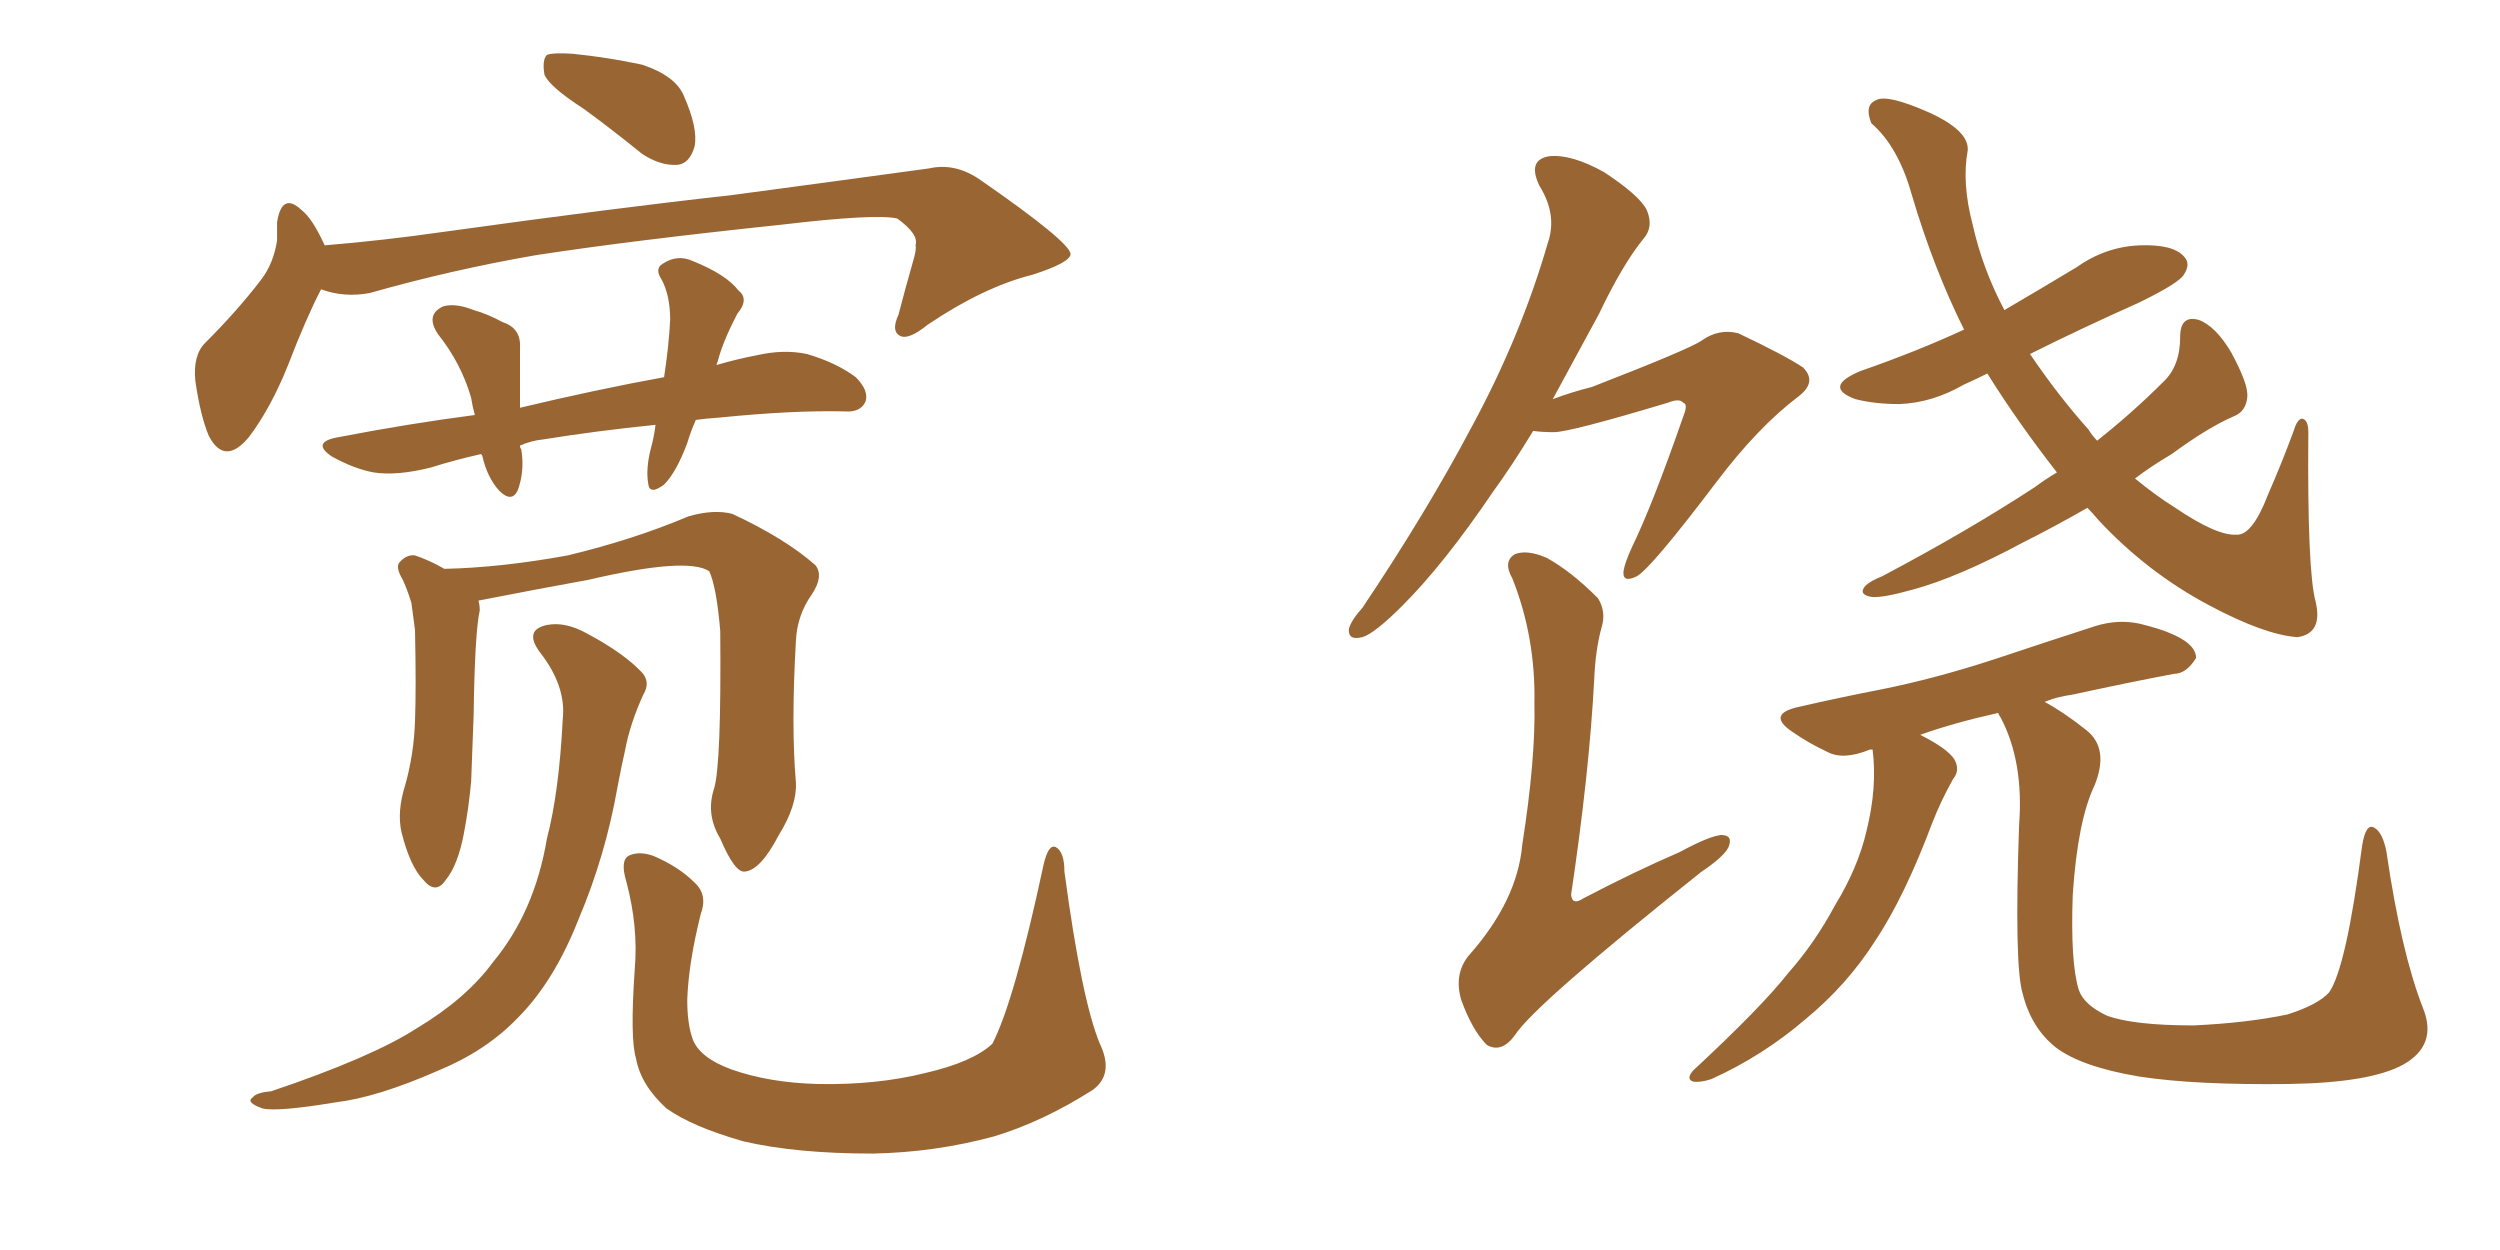 <svg xmlns="http://www.w3.org/2000/svg" xmlns:xlink="http://www.w3.org/1999/xlink" width="300" height="150"><path fill="#996633" padding="10" d="M70.02 13.04L70.02 13.04Q65.92 10.40 65.33 8.94L65.33 8.94Q65.04 7.18 65.63 6.59L65.63 6.59Q66.36 6.30 68.70 6.45L68.70 6.45Q72.95 6.88 77.05 7.76L77.05 7.76Q81.01 9.08 82.03 11.43L82.03 11.43Q83.79 15.38 83.35 17.58L83.35 17.58Q82.76 19.63 81.30 19.78L81.30 19.78Q79.25 19.92 77.05 18.46L77.05 18.46Q73.24 15.38 70.02 13.04ZM85.69 94.63L85.69 94.63Q86.57 91.70 86.43 75.73L86.43 75.73Q85.99 70.46 85.11 68.55L85.11 68.55L85.11 68.55Q82.47 66.80 70.61 69.58L70.61 69.58Q64.89 70.61 57.42 72.07L57.42 72.07Q57.57 72.66 57.57 73.24L57.57 73.24Q56.98 75.88 56.84 85.69L56.84 85.69Q56.69 89.65 56.54 93.75L56.54 93.75Q56.25 96.97 55.66 100.05L55.66 100.05Q54.93 103.86 53.47 105.62L53.47 105.62Q52.29 107.37 50.83 105.62L50.83 105.62Q49.22 104.00 48.19 99.90L48.19 99.90Q47.61 97.41 48.63 94.19L48.63 94.19Q49.66 90.53 49.80 86.57L49.80 86.57Q49.95 82.62 49.80 75.59L49.80 75.59Q49.51 73.39 49.37 72.36L49.37 72.36Q48.93 70.90 48.34 69.58L48.34 69.58Q47.46 68.12 47.90 67.53L47.90 67.53Q48.78 66.50 49.80 66.65L49.80 66.65Q51.56 67.24 53.32 68.26L53.32 68.26Q60.06 68.12 68.12 66.65L68.12 66.65Q76.03 64.75 82.62 61.96L82.62 61.96Q85.69 61.08 87.89 61.67L87.89 61.67Q94.19 64.60 97.85 67.82L97.85 67.82Q98.88 69.14 97.41 71.34L97.41 71.34Q95.65 73.83 95.51 76.90L95.51 76.90Q94.92 87.16 95.51 93.90L95.51 93.90L95.51 93.90Q95.65 96.68 93.46 100.20L93.46 100.20Q91.26 104.44 89.36 104.59L89.36 104.59Q88.18 104.74 86.43 100.63L86.43 100.63Q84.67 97.71 85.69 94.63ZM67.53 86.28L67.53 86.28Q67.97 82.32 64.75 78.22L64.75 78.22Q62.84 75.59 65.63 75L65.63 75Q67.82 74.56 70.46 76.03L70.46 76.03Q74.85 78.37 77.05 80.71L77.05 80.71Q78.08 81.88 77.20 83.35L77.20 83.35Q75.59 86.87 75 90.09L75 90.09Q74.56 91.99 74.12 94.34L74.12 94.34Q72.66 102.69 69.43 110.30L69.43 110.30Q66.50 117.77 62.11 122.17L62.11 122.17Q58.30 126.12 52.59 128.47L52.59 128.47Q45.26 131.69 40.28 132.28L40.28 132.28Q33.25 133.45 31.49 133.01L31.49 133.01Q29.44 132.28 30.32 131.69L30.32 131.69Q30.76 131.10 32.52 130.96L32.52 130.96Q44.68 126.86 50.10 123.34L50.10 123.34Q55.96 119.82 59.18 115.43L59.18 115.43Q64.16 109.42 65.63 100.63L65.63 100.63Q67.09 95.07 67.53 86.28ZM131.98 125.24L131.98 125.24Q133.74 128.91 131.10 130.81L131.10 130.81Q125.10 134.62 119.24 136.38L119.24 136.38Q112.21 138.28 104.74 138.43L104.74 138.43Q95.51 138.43 89.21 136.96L89.21 136.96Q83.06 135.21 79.98 133.01L79.98 133.01Q76.90 130.22 76.32 127.00L76.32 127.00Q75.59 124.66 76.17 116.31L76.17 116.31Q76.61 111.18 75.15 105.76L75.15 105.76Q74.41 103.27 75.44 102.69L75.44 102.69Q76.61 102.10 78.37 102.69L78.37 102.69Q81.45 104.00 83.35 105.91L83.35 105.91Q84.96 107.37 84.08 109.72L84.08 109.72Q82.62 115.58 82.47 119.97L82.47 119.97Q82.47 122.75 83.06 124.51L83.06 124.51Q83.79 126.86 87.74 128.32L87.74 128.32Q92.29 129.93 98.14 130.08L98.14 130.08Q105.18 130.22 111.04 128.76L111.04 128.76Q116.75 127.44 119.09 125.24L119.09 125.24Q121.73 120.12 125.24 103.71L125.24 103.71Q125.83 101.22 126.71 101.66L126.71 101.66Q127.73 102.25 127.73 104.59L127.73 104.59Q129.79 119.97 131.98 125.24ZM38.53 34.72L38.53 34.72Q36.77 38.09 34.57 43.80L34.57 43.80Q32.52 48.93 29.88 52.44L29.88 52.44Q26.95 55.96 25.05 52.29L25.05 52.29Q24.02 49.80 23.44 45.70L23.44 45.70Q23.14 42.63 24.61 41.16L24.61 41.16Q28.56 37.21 31.35 33.54L31.35 33.54Q32.81 31.64 33.25 28.86L33.25 28.86Q33.25 27.54 33.25 26.66L33.25 26.66Q33.84 23.00 36.18 25.20L36.18 25.20Q37.50 26.22 38.96 29.44L38.96 29.44Q46.00 28.86 53.17 27.83L53.17 27.83Q74.27 24.90 87.60 23.44L87.60 23.44Q100.78 21.68 111.47 20.21L111.47 20.21Q114.70 19.48 117.77 21.68L117.77 21.68Q128.32 29.00 128.47 30.47L128.47 30.47Q128.47 31.49 123.93 32.96L123.93 32.96Q118.07 34.42 111.33 38.96L111.33 38.96Q108.98 40.87 107.96 40.28L107.96 40.28Q106.93 39.70 107.81 37.79L107.81 37.79Q108.69 34.42 109.57 31.35L109.57 31.35Q110.01 29.88 109.86 29.44L109.86 29.44Q110.30 28.13 107.67 26.22L107.67 26.22Q105.03 25.63 93.90 26.95L93.90 26.95Q75.73 28.86 64.31 30.62L64.31 30.62Q54.20 32.37 44.38 35.16L44.38 35.16Q41.31 35.74 38.53 34.72ZM83.50 50.39L83.50 50.39L83.50 50.39Q82.91 51.71 82.47 53.17L82.47 53.17Q81.15 56.69 79.69 58.15L79.69 58.15Q77.93 59.47 77.78 58.01L77.78 58.01Q77.49 56.25 78.08 53.91L78.08 53.91Q78.52 52.29 78.66 50.98L78.66 50.98Q71.48 51.71 65.19 52.73L65.19 52.73Q63.72 52.88 62.40 53.47L62.40 53.47Q62.40 53.76 62.55 53.91L62.55 53.91Q62.99 56.54 62.11 58.89L62.11 58.89Q61.38 60.35 59.91 58.89L59.91 58.89Q58.45 57.28 57.86 54.64L57.86 54.64Q57.71 54.49 57.71 54.49L57.71 54.49Q54.49 55.22 51.71 56.10L51.71 56.10Q47.61 57.13 44.82 56.69L44.82 56.69Q42.48 56.25 39.84 54.79L39.84 54.79Q37.21 53.03 40.72 52.44L40.72 52.44Q49.07 50.83 56.98 49.80L56.98 49.80Q56.69 48.78 56.54 47.75L56.54 47.75Q55.37 43.65 52.59 40.14L52.59 40.14Q50.98 37.79 53.17 36.77L53.17 36.77Q54.64 36.33 56.84 37.21L56.84 37.21Q58.45 37.65 60.35 38.67L60.35 38.67Q62.55 39.40 62.40 41.75L62.40 41.75Q62.40 44.82 62.40 48.93L62.40 48.93Q71.63 46.73 79.69 45.26L79.69 45.26Q80.27 41.46 80.42 38.38L80.42 38.38Q80.42 35.45 79.39 33.54L79.39 33.54Q78.52 32.23 79.54 31.64L79.54 31.64Q81.30 30.47 83.20 31.35L83.20 31.35Q87.16 32.96 88.62 34.86L88.62 34.86Q89.94 35.89 88.48 37.65L88.48 37.65Q86.72 41.02 86.13 43.36L86.13 43.36Q85.99 43.65 85.99 43.80L85.99 43.80Q88.48 43.07 90.82 42.63L90.82 42.63Q94.04 41.89 96.83 42.48L96.83 42.48Q100.34 43.51 102.69 45.26L102.69 45.26Q104.30 46.88 103.86 48.19L103.86 48.19Q103.27 49.51 101.37 49.37L101.37 49.37Q95.21 49.22 86.43 50.10L86.43 50.10Q84.52 50.24 83.50 50.39ZM183.98 51.71L183.98 51.71Q181.49 55.81 179.15 59.03L179.15 59.03Q173.29 67.68 168.31 72.66L168.31 72.66Q164.94 76.03 163.48 76.46L163.48 76.46Q161.72 76.90 161.87 75.44L161.87 75.44Q162.16 74.41 163.48 72.95L163.48 72.95Q171.24 61.38 176.66 51.12L176.66 51.12Q182.52 40.28 185.74 29.15L185.74 29.15Q186.91 25.78 184.72 22.27L184.72 22.27Q183.25 19.19 185.89 18.75L185.89 18.75Q188.53 18.46 192.48 20.65L192.48 20.65Q196.73 23.44 197.61 25.20L197.61 25.20Q198.49 27.25 197.17 28.71L197.17 28.71Q194.68 31.79 191.89 37.65L191.89 37.65Q188.96 43.07 186.33 47.90L186.33 47.90Q188.67 47.02 191.02 46.44L191.02 46.44Q202.73 41.89 204.20 40.87L204.20 40.87Q206.25 39.40 208.59 39.99L208.59 39.99Q214.16 42.63 216.36 44.09L216.36 44.09Q218.12 45.85 215.77 47.61L215.77 47.61Q210.94 51.27 205.96 57.86L205.96 57.86Q198.19 68.12 196.44 69.14L196.44 69.14Q194.68 70.02 194.82 68.55L194.82 68.55Q194.97 67.53 195.85 65.63L195.85 65.63Q198.34 60.50 202.00 49.95L202.00 49.95Q202.59 48.49 202.00 48.34L202.00 48.34Q201.56 47.75 200.10 48.34L200.10 48.34Q188.38 51.86 186.47 51.86L186.47 51.86Q185.01 51.86 183.98 51.71ZM192.19 75.29L192.19 75.29Q191.46 77.93 191.31 81.45L191.31 81.45Q190.72 92.72 188.53 107.37L188.53 107.37Q188.67 108.69 189.99 107.81L189.99 107.81Q196.14 104.59 201.56 102.25L201.56 102.25Q205.08 100.34 206.54 100.20L206.54 100.20Q208.01 100.20 207.42 101.66L207.42 101.66Q206.84 102.83 204.20 104.59L204.20 104.59Q184.13 120.56 181.79 124.22L181.79 124.22Q180.18 126.42 178.42 125.39L178.42 125.39Q176.66 123.63 175.34 119.97L175.34 119.97Q174.46 116.89 176.22 114.70L176.22 114.70Q182.08 108.11 182.67 101.37L182.67 101.37Q184.28 91.11 184.13 84.38L184.13 84.38Q184.28 76.46 181.49 69.43L181.49 69.43Q180.32 67.38 181.79 66.50L181.79 66.50Q183.25 65.92 185.60 66.94L185.60 66.94Q188.53 68.55 191.75 71.78L191.75 71.78Q192.77 73.39 192.19 75.29ZM250.49 60.94L250.49 60.94Q246.39 63.28 242.87 65.04L242.87 65.04Q234.96 69.29 229.54 70.75L229.54 70.75Q225.88 71.78 224.56 71.63L224.56 71.63Q222.95 71.34 223.83 70.31L223.83 70.31Q224.41 69.73 225.88 69.14L225.88 69.14Q236.13 63.72 244.19 58.45L244.19 58.45Q245.36 57.57 246.83 56.69L246.83 56.69Q242.14 50.68 238.48 44.82L238.48 44.82Q237.01 45.56 235.69 46.14L235.69 46.14Q231.88 48.34 227.93 48.49L227.93 48.49Q225 48.49 222.66 47.90L222.66 47.90Q218.70 46.44 223.24 44.53L223.24 44.53Q229.98 42.19 235.69 39.55L235.69 39.55Q232.03 32.23 229.39 23.29L229.39 23.29Q227.78 17.58 224.56 14.79L224.56 14.79Q223.68 12.60 225.15 12.01L225.15 12.01Q226.46 11.28 231.45 13.48L231.45 13.48Q236.28 15.67 236.13 18.02L236.13 18.02Q235.40 21.97 236.72 26.95L236.72 26.95Q237.89 32.23 240.53 37.21L240.53 37.21Q244.78 34.72 249.17 32.08L249.17 32.08Q252.69 29.59 256.79 29.44L256.79 29.44Q260.74 29.30 262.06 30.76L262.06 30.76Q262.94 31.64 262.06 32.96L262.06 32.96Q261.47 33.98 256.64 36.33L256.64 36.33Q249.76 39.40 243.60 42.48L243.60 42.48Q246.97 47.46 250.63 51.56L250.63 51.56Q251.07 52.29 251.66 52.88L251.66 52.88Q255.91 49.51 259.57 45.85L259.57 45.85Q261.62 43.95 261.62 40.43L261.62 40.43Q261.62 37.79 263.82 38.38L263.82 38.38Q265.87 39.11 267.77 42.33L267.77 42.33Q269.82 46.14 269.68 47.61L269.68 47.61Q269.53 49.37 268.07 49.95L268.07 49.95Q264.99 51.27 260.60 54.49L260.60 54.49Q258.11 55.96 256.20 57.42L256.20 57.42Q258.69 59.47 261.04 60.94L261.04 60.94Q266.02 64.31 268.36 64.16L268.36 64.16Q270.26 64.31 272.17 59.33L272.17 59.33Q273.78 55.66 275.24 51.71L275.24 51.71Q275.68 50.24 276.27 50.24L276.27 50.24Q277.00 50.39 277.00 51.86L277.00 51.86Q276.86 68.55 277.88 72.22L277.88 72.22Q278.76 76.03 275.68 76.46L275.68 76.46Q271.73 76.17 265.14 72.66L265.14 72.66Q257.67 68.70 251.81 62.40L251.81 62.40Q251.07 61.52 250.49 60.94ZM245.36 84.23L245.36 84.23L245.36 84.23Q247.56 85.40 250.34 87.60L250.34 87.60Q253.13 89.79 251.37 94.19L251.37 94.19Q249.32 98.44 248.73 107.37L248.73 107.37Q248.44 115.58 249.46 118.80L249.46 118.80Q250.05 120.56 252.83 121.88L252.83 121.88Q256.05 123.05 263.23 123.05L263.23 123.05Q269.68 122.75 274.51 121.73L274.51 121.73Q278.17 120.56 279.49 119.09L279.49 119.09Q281.54 116.16 283.45 101.51L283.45 101.51Q283.89 98.73 284.91 99.32L284.91 99.32Q285.94 99.90 286.38 102.25L286.38 102.25Q288.13 114.26 290.77 121.00L290.77 121.00Q292.53 125.39 288.43 127.73L288.43 127.73Q284.47 129.93 274.66 130.08L274.66 130.08Q263.53 130.22 256.79 129.20L256.79 129.20Q249.76 128.03 246.68 125.68L246.68 125.68Q243.75 123.34 242.72 119.24L242.72 119.24Q241.70 115.87 242.29 99.02L242.29 99.02Q242.87 91.41 240.09 86.13L240.09 86.13Q239.79 85.69 239.79 85.55L239.79 85.55Q234.52 86.72 230.42 88.18L230.42 88.18Q233.64 89.79 234.52 91.11L234.52 91.11Q235.25 92.43 234.38 93.46L234.38 93.46Q232.91 96.09 231.88 98.73L231.88 98.73Q228.52 107.67 225 112.94L225 112.94Q221.63 118.21 216.65 122.31L216.65 122.31Q211.52 126.71 205.37 129.49L205.37 129.49Q204.05 129.93 203.17 129.79L203.17 129.79Q202.29 129.49 203.17 128.47L203.17 128.47Q211.38 120.85 214.60 116.75L214.60 116.75Q217.82 113.09 220.17 108.69L220.17 108.69Q222.95 104.15 223.97 99.76L223.97 99.76Q225.29 94.48 224.71 89.94L224.71 89.94Q224.41 89.94 224.41 89.94L224.41 89.94Q221.19 91.26 219.29 90.23L219.29 90.23Q217.09 89.21 215.19 87.89L215.19 87.89Q211.82 85.69 215.92 84.81L215.92 84.81Q221.04 83.64 225.59 82.76L225.59 82.76Q232.18 81.45 239.36 79.10L239.36 79.10Q245.51 77.05 251.37 75.15L251.37 75.15Q254.15 74.27 256.79 74.85L256.79 74.85Q259.13 75.44 260.16 75.88L260.16 75.88Q263.53 77.20 263.53 78.96L263.53 78.96Q262.35 80.86 260.89 80.86L260.89 80.86Q255.47 81.88 248.73 83.35L248.73 83.35Q246.68 83.64 245.36 84.23Z"/></svg>